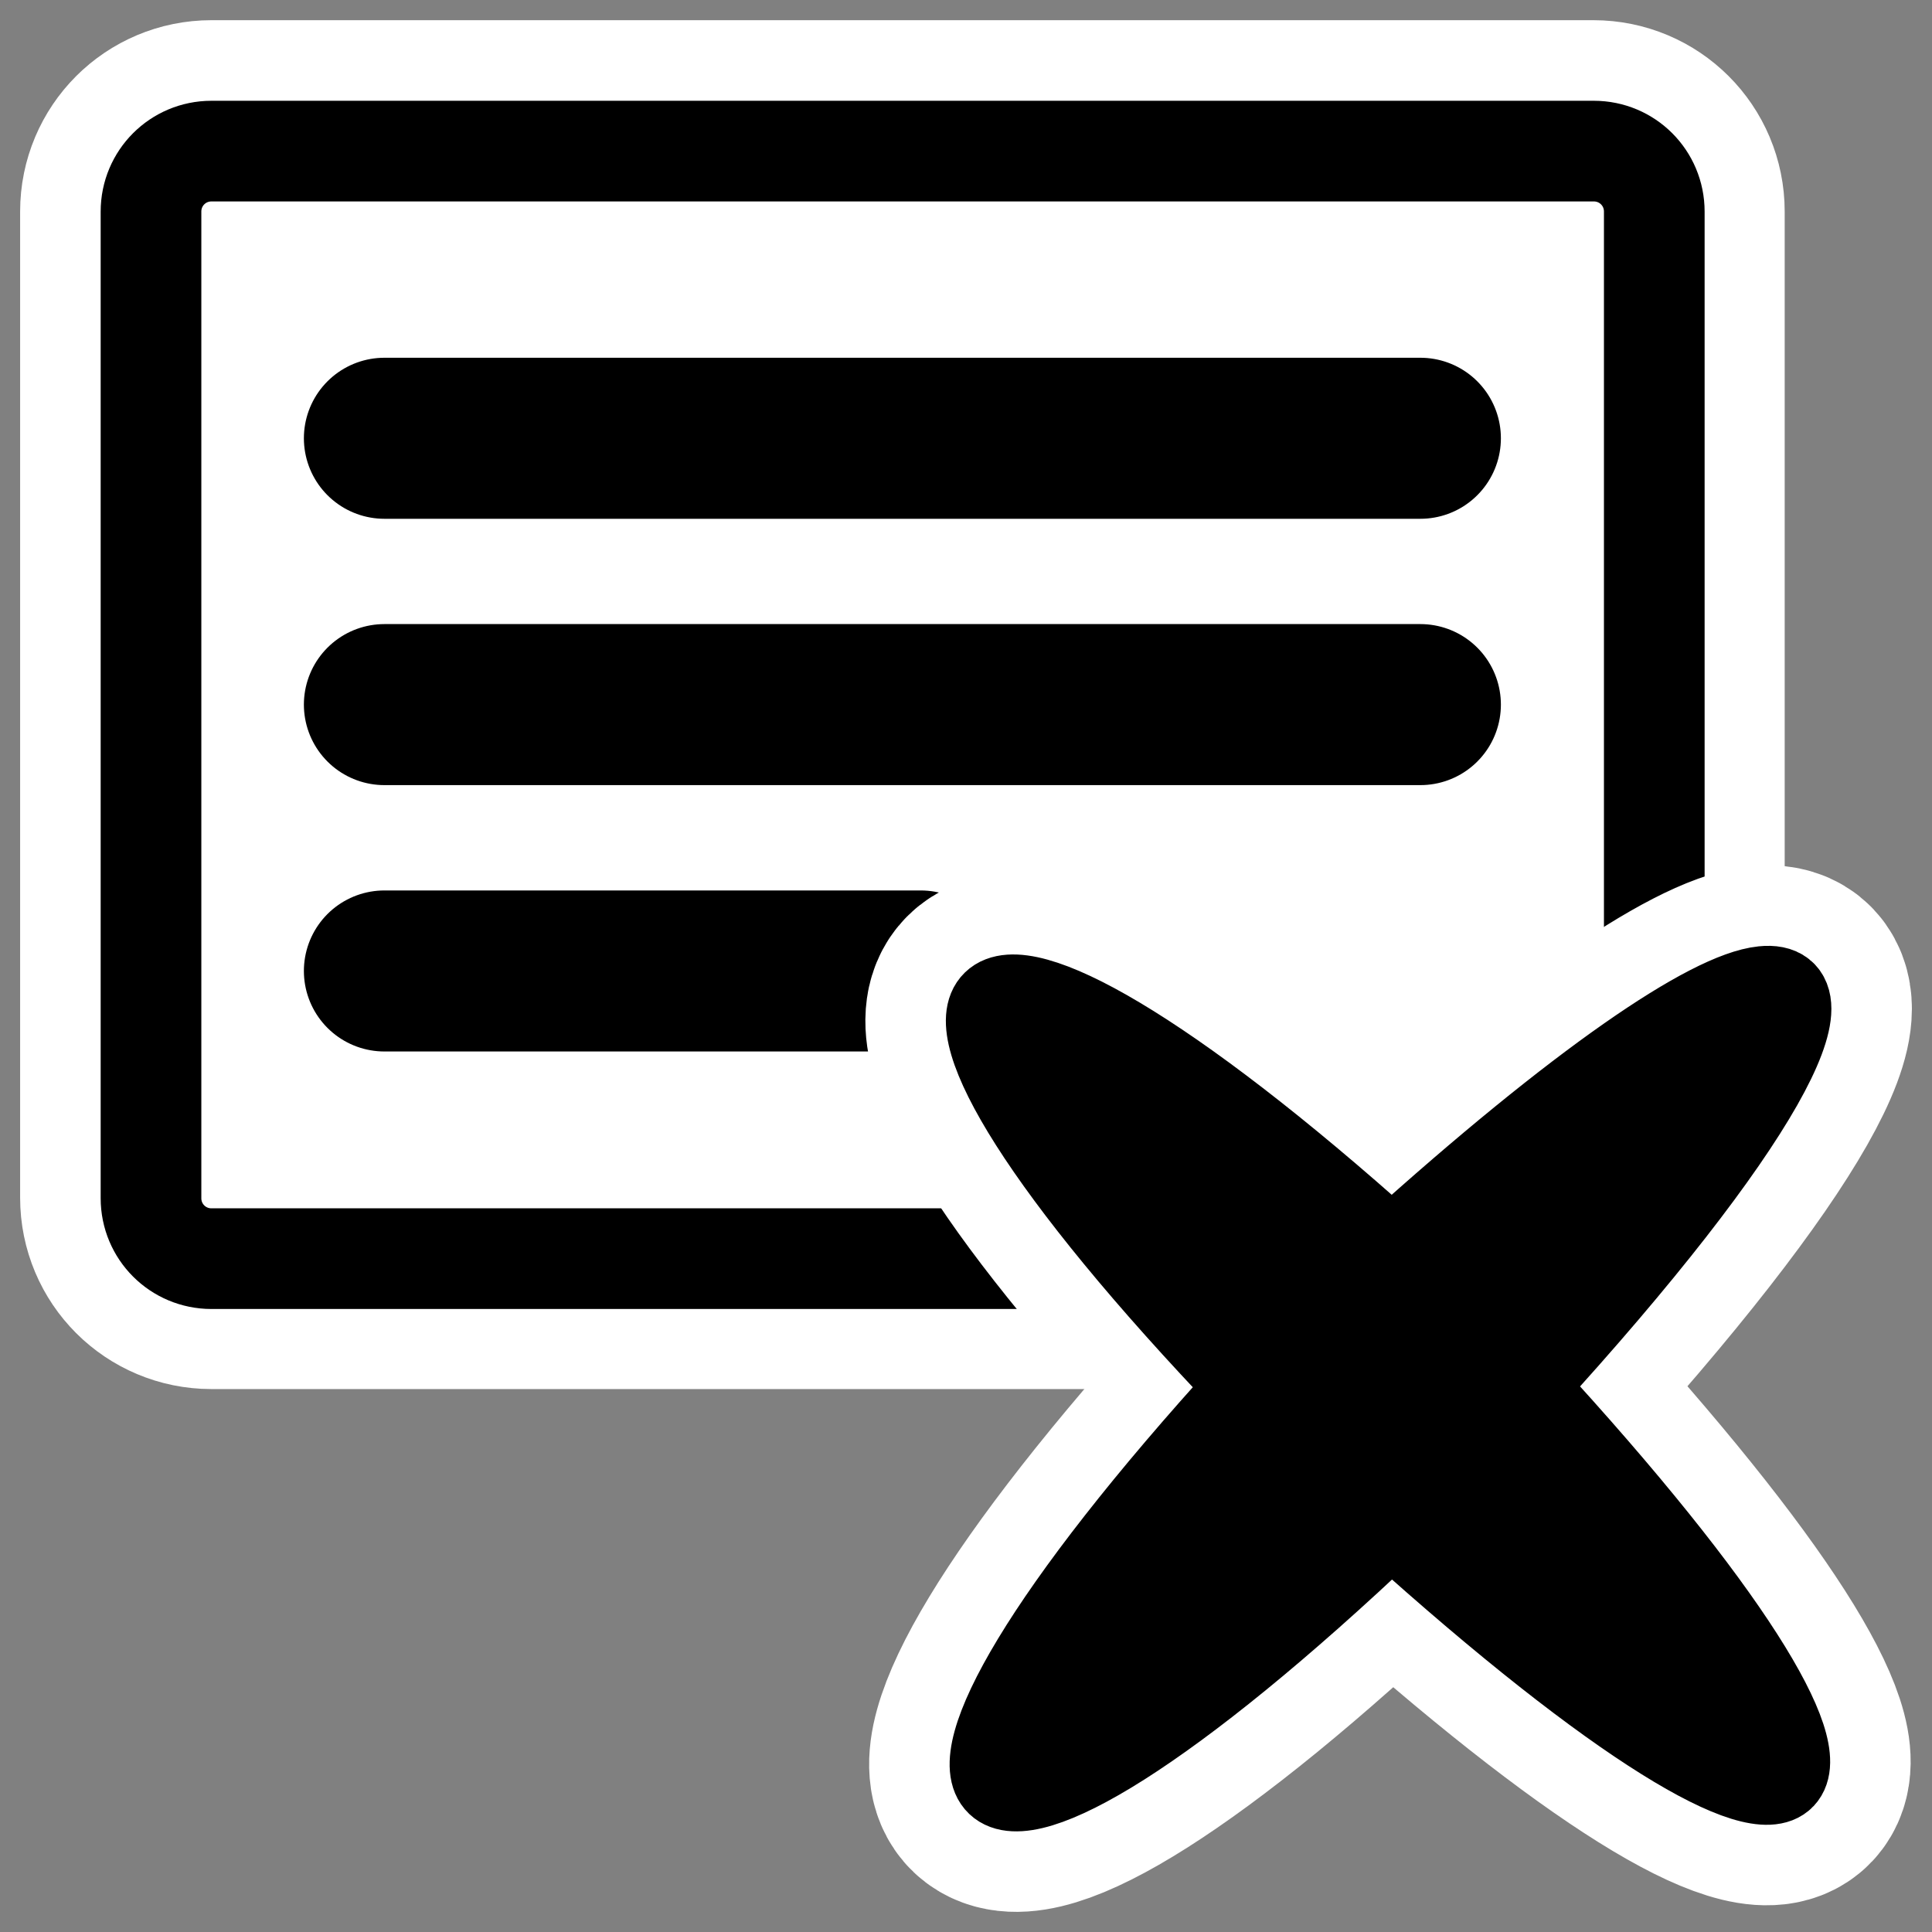 <?xml version="1.0" encoding="UTF-8" standalone="no"?>
<svg
    xmlns:inkscape="http://www.inkscape.org/namespaces/inkscape"
    xmlns:rdf="http://www.w3.org/1999/02/22-rdf-syntax-ns#"
    xmlns="http://www.w3.org/2000/svg"
    xmlns:xlink="http://www.w3.org/1999/xlink"
    xmlns:ns1="http://sozi.baierouge.fr"
    xmlns:cc="http://web.resource.org/cc/"
    xmlns:sodipodi="http://sodipodi.sourceforge.net/DTD/sodipodi-0.dtd"
    xmlns:dc="http://purl.org/dc/elements/1.1/"
    id="svg1"
    sodipodi:docname="removecomment.svg"
    viewBox="0 0 60 60"
    sodipodi:version="0.32"
    _SVGFile__filename="oldscale/actions/removecomment.svg"
    version="1.0"
    y="0"
    x="0"
    inkscape:version="0.40"
    sodipodi:docbase="/home/danny/work/flat/SVG/mono/scalable/actions"
  >
  <rect x="0" y="0" width="60" height="60" fill="#808080" stroke="none"/>
  <sodipodi:namedview
      id="base"
      bordercolor="#666666"
      inkscape:pageshadow="2"
      inkscape:window-y="0"
      pagecolor="#ffffff"
      inkscape:window-height="698"
      inkscape:zoom="4.9119411"
      inkscape:window-x="0"
      borderopacity="1.0"
      inkscape:current-layer="svg1"
      inkscape:cx="72.602767"
      inkscape:cy="36.595706"
      inkscape:window-width="1024"
      inkscape:pageopacity="0.0"
  />
  <g
      id="g1186"
      transform="matrix(.922 0 0 .922 .364 -5.778)"
    >
    <path
        id="path1093"
        style="stroke-linejoin:round;stroke:#ffffff;stroke-linecap:round;stroke-width:8.814;fill:none"
        transform="matrix(1 0 0 1 0.001 0.001)"
        d="m4.689 46.612c0 1.128 0.908 2.035 2.035 2.035h46.552c1.127 0 2.035-0.907 2.035-2.035v-33.224c0-1.128-0.908-2.035-2.035-2.035h-46.552c-1.127 0-2.035 0.907-2.035 2.035v33.224z"
    />
    <path
        id="path1181"
        style="stroke-linejoin:round;fill-rule:evenodd;stroke:#000000;stroke-linecap:round;stroke-width:3.331;fill:#ffffff"
        d="m-46.803 5.413c-1.108 0-2 0.892-2 2v45.74c0 1.108 0.892 2 2 2h32.646c1.108 0 2-0.892 2-2v-45.74c0-1.108-0.892-2-2-2h-32.646z"
        transform="matrix(0 -1.018 1.018 0 -.819 -1.019)"
    />
    <g
        id="g1719"
        transform="translate(.922 .528)"
      >
      <path
          id="path1183"
          style="stroke-linejoin:round;stroke:#000000;stroke-linecap:round;stroke-width:5.424;fill:none"
          d="m11.631 20.501h34.895"
      />
      <path
          id="path829"
          style="stroke-linejoin:round;stroke:#000000;stroke-linecap:round;stroke-width:5.424;fill:none"
          d="m11.631 29.472h34.895"
      />
      <path
          id="path1185"
          style="stroke-linejoin:round;stroke:#000000;stroke-linecap:round;stroke-width:5.424;fill:none"
          d="m11.631 38.444h18.066"
      />
    </g
    >
  </g
  >
  <path
      id="path1727"
      style="stroke-linejoin:round;stroke:#ffffff;stroke-linecap:round;stroke-width:7.5;fill:none"
      transform="translate(.41 -1.033)"
      d="m54.334 31.666c-1.676 0.172-5.746 2.935-11.52 8.146-14.074-12.632-17.465-9.278-4.479 4.282-12.875 14.12-9.368 17.426 4.465 4.298 14.139 12.759 17.019 9.666 4.172-4.3 7.422-8.121 9.704-12.666 7.362-12.426z"
  />
  <path
      id="path1130"
      style="stroke-linejoin:round;fill-rule:evenodd;stroke:#000000;stroke-linecap:round;stroke-width:2.5;fill:#000000"
      transform="translate(.41 -1.033)"
      d="m54.334 31.666c-1.676 0.172-5.746 2.935-11.52 8.146-14.074-12.632-17.465-9.278-4.479 4.282-12.875 14.12-9.368 17.426 4.465 4.298 14.139 12.759 17.019 9.666 4.172-4.3 7.422-8.121 9.704-12.666 7.362-12.426z"
  />
</svg
>
